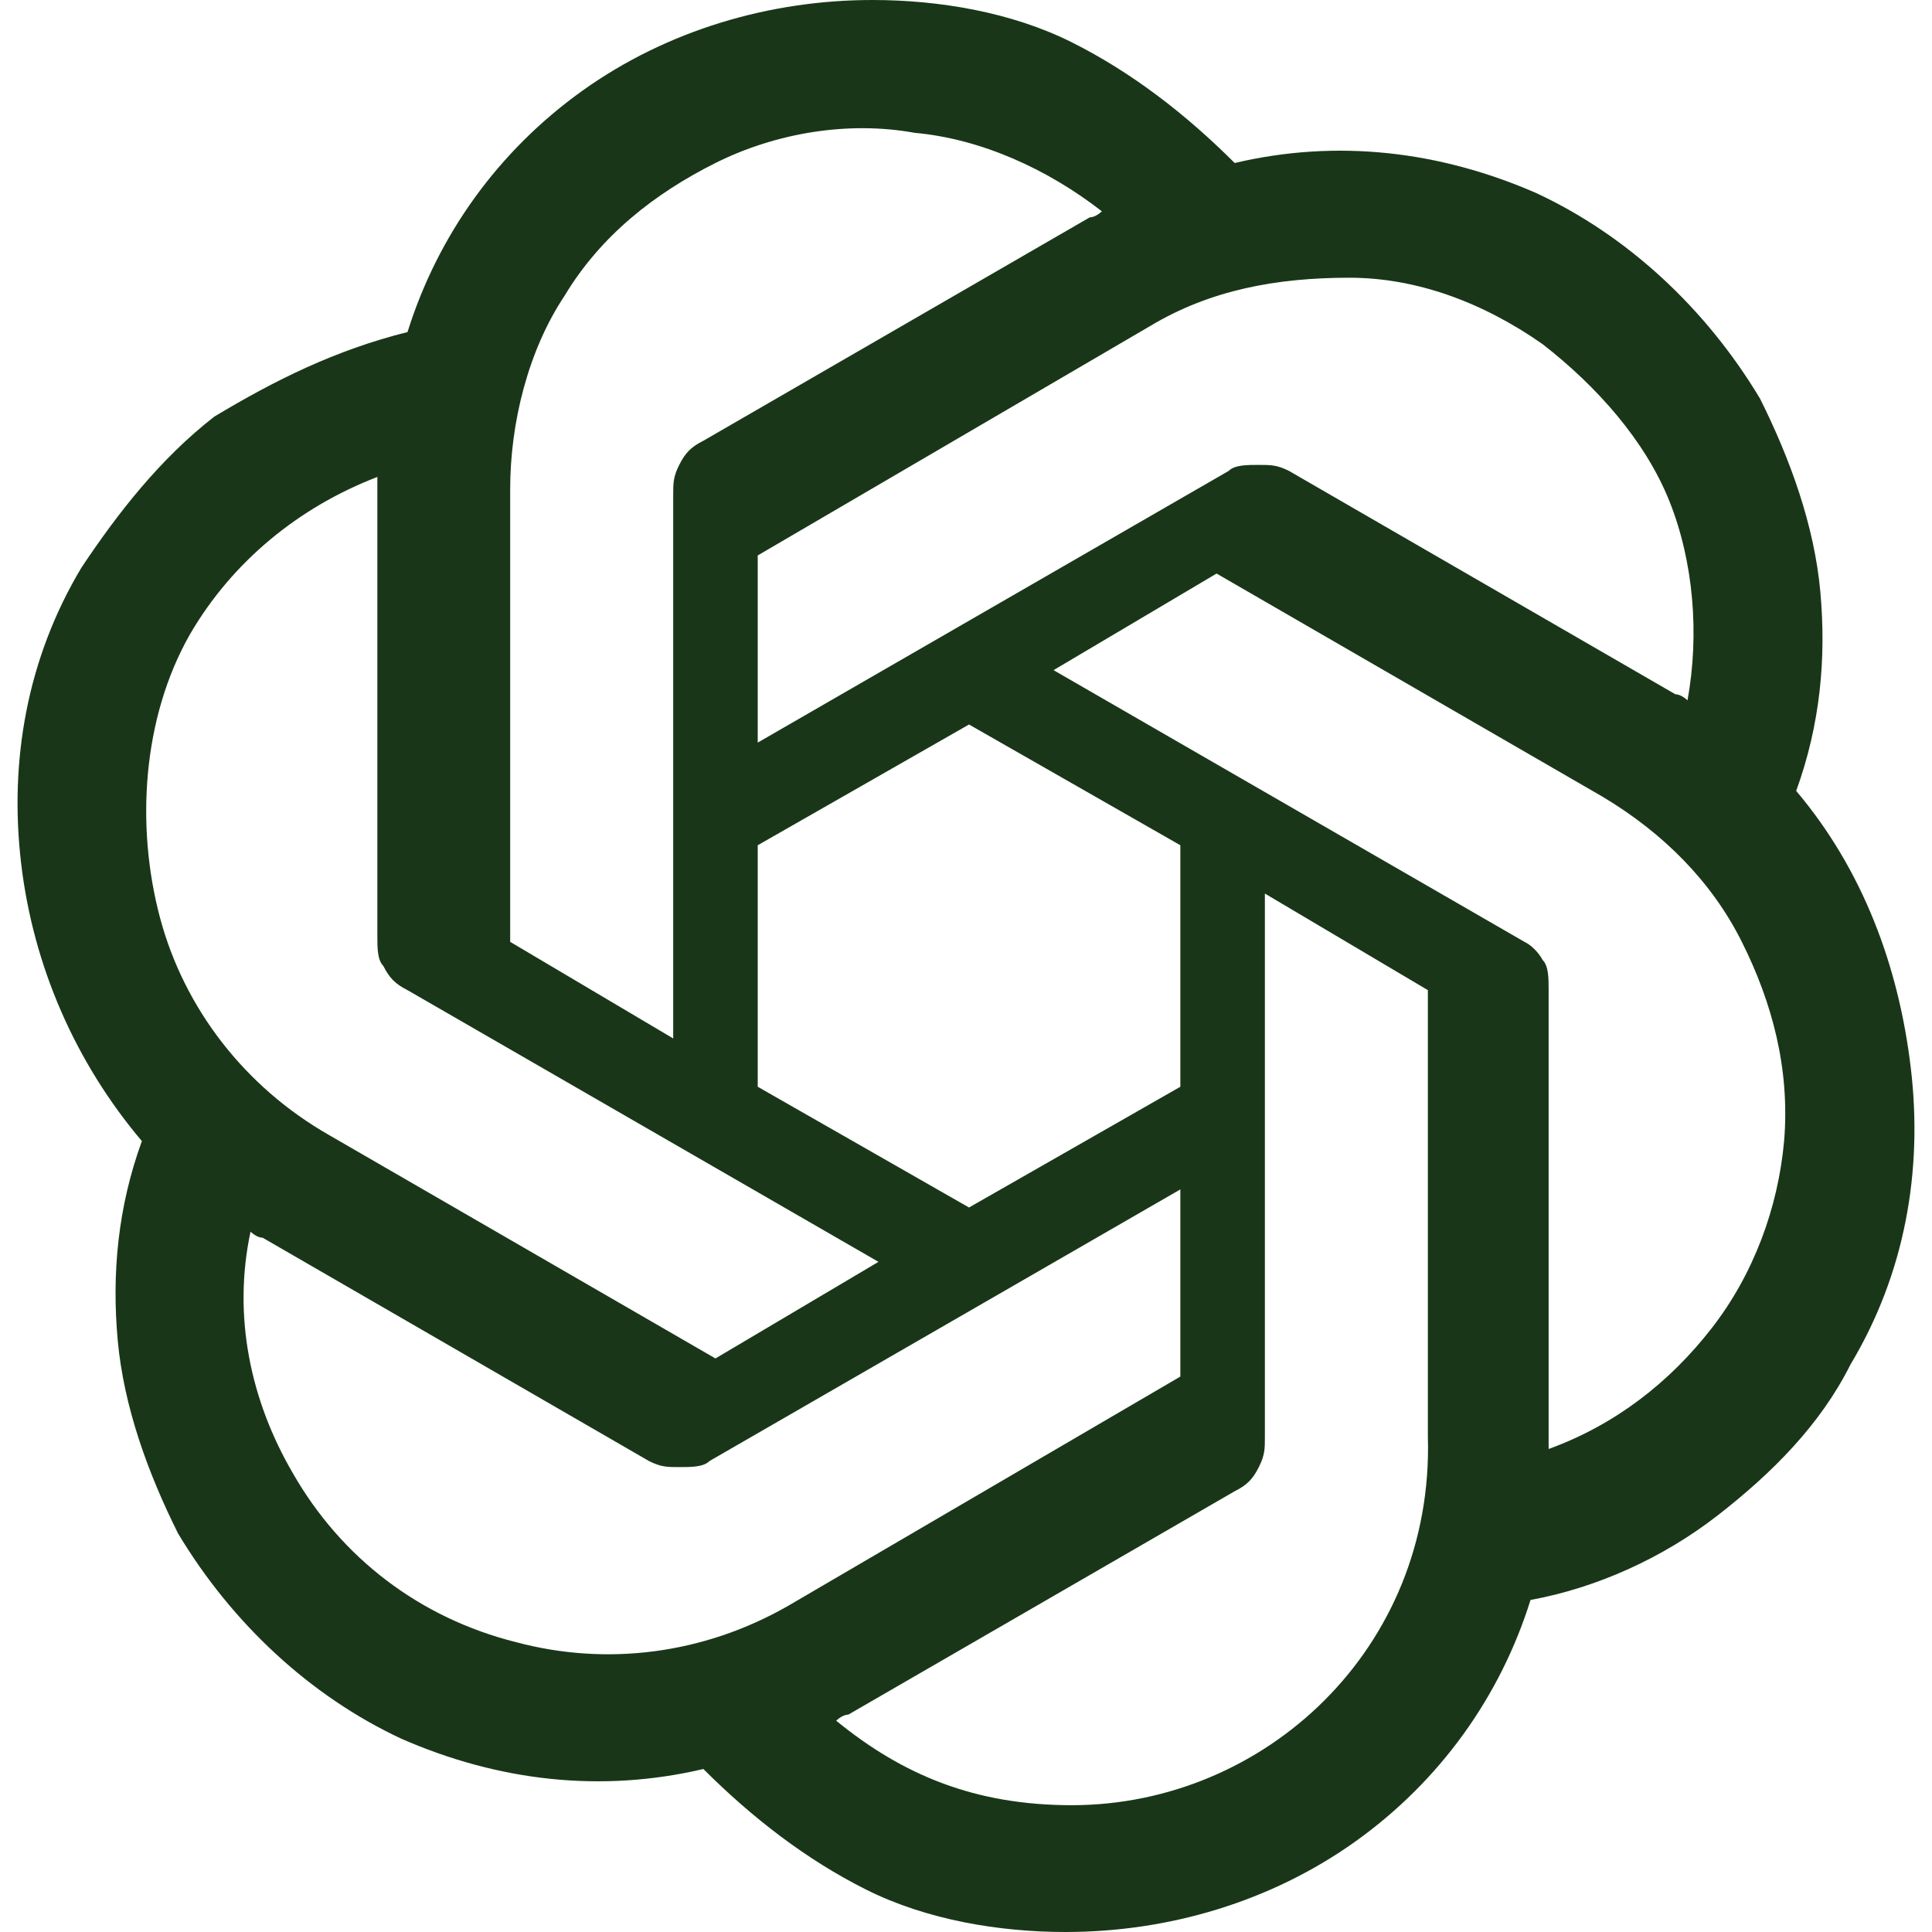 <svg xmlns="http://www.w3.org/2000/svg" fill="none" viewBox="0 0 60 60" height="60" width="60">
<path fill="#193718" d="M55.782 24.562C56.532 22.5 56.719 20.438 56.532 18.375C56.344 16.312 55.594 14.25 54.657 12.375C52.969 9.562 50.532 7.312 47.719 6C44.719 4.688 41.532 4.312 38.344 5.062C36.844 3.562 35.157 2.25 33.282 1.312C31.407 0.375 29.157 0 27.094 0C23.907 0 20.719 0.938 18.094 2.812C15.469 4.688 13.594 7.312 12.656 10.312C10.406 10.875 8.531 11.812 6.656 12.938C4.969 14.25 3.656 15.938 2.531 17.625C0.844 20.438 0.281 23.625 0.656 26.812C1.031 30 2.344 33 4.406 35.438C3.656 37.5 3.469 39.562 3.656 41.625C3.844 43.688 4.594 45.75 5.531 47.625C7.219 50.438 9.656 52.688 12.469 54C15.469 55.312 18.657 55.688 21.844 54.938C23.344 56.438 25.032 57.75 26.907 58.688C28.782 59.625 31.032 60 33.094 60C36.282 60 39.469 59.062 42.094 57.188C44.719 55.312 46.594 52.688 47.532 49.688C49.594 49.312 51.657 48.375 53.344 47.062C55.032 45.75 56.532 44.25 57.469 42.375C59.157 39.562 59.719 36.375 59.344 33.188C58.969 30 57.844 27 55.782 24.562ZM33.282 56.062C30.282 56.062 28.032 55.125 25.969 53.438C25.969 53.438 26.157 53.25 26.344 53.25L38.344 46.312C38.719 46.125 38.907 45.938 39.094 45.562C39.282 45.188 39.282 45 39.282 44.625V27.75L44.344 30.75V44.625C44.532 51.188 39.282 56.062 33.282 56.062ZM9.094 45.75C7.781 43.5 7.219 40.875 7.781 38.25C7.781 38.25 7.969 38.438 8.156 38.438L20.157 45.375C20.532 45.562 20.719 45.562 21.094 45.562C21.469 45.562 21.844 45.562 22.032 45.375L36.657 36.938V42.75L24.469 49.875C21.844 51.375 18.844 51.75 16.032 51C13.031 50.25 10.594 48.375 9.094 45.75ZM5.906 19.688C7.219 17.438 9.281 15.75 11.719 14.812V15.188V29.062C11.719 29.438 11.719 29.812 11.906 30C12.094 30.375 12.281 30.562 12.656 30.75L27.282 39.188L22.219 42.188L10.219 35.25C7.594 33.75 5.719 31.312 4.969 28.5C4.219 25.688 4.406 22.312 5.906 19.688ZM47.344 29.25L32.719 20.812L37.782 17.812L49.782 24.75C51.657 25.875 53.157 27.375 54.094 29.25C55.032 31.125 55.594 33.188 55.407 35.438C55.219 37.5 54.469 39.562 53.157 41.25C51.844 42.938 50.157 44.25 48.094 45V30.75C48.094 30.375 48.094 30 47.907 29.812C47.907 29.812 47.719 29.438 47.344 29.25ZM52.407 21.75C52.407 21.75 52.219 21.562 52.032 21.562L40.032 14.625C39.657 14.438 39.469 14.438 39.094 14.438C38.719 14.438 38.344 14.438 38.157 14.625L23.532 23.062V17.25L35.719 10.125C37.594 9 39.657 8.625 41.907 8.625C43.969 8.625 46.032 9.375 47.907 10.688C49.594 12 51.094 13.688 51.844 15.562C52.594 17.438 52.782 19.688 52.407 21.75ZM20.907 32.25L15.844 29.25V15.188C15.844 13.125 16.407 10.875 17.532 9.188C18.657 7.312 20.344 6 22.219 5.062C24.094 4.125 26.344 3.75 28.407 4.125C30.469 4.312 32.532 5.25 34.219 6.562C34.219 6.562 34.032 6.75 33.844 6.75L21.844 13.688C21.469 13.875 21.282 14.062 21.094 14.438C20.907 14.812 20.907 15 20.907 15.375V32.25ZM23.532 26.25L30.094 22.5L36.657 26.25V33.75L30.094 37.5L23.532 33.75V26.25Z"></path>
</svg>
